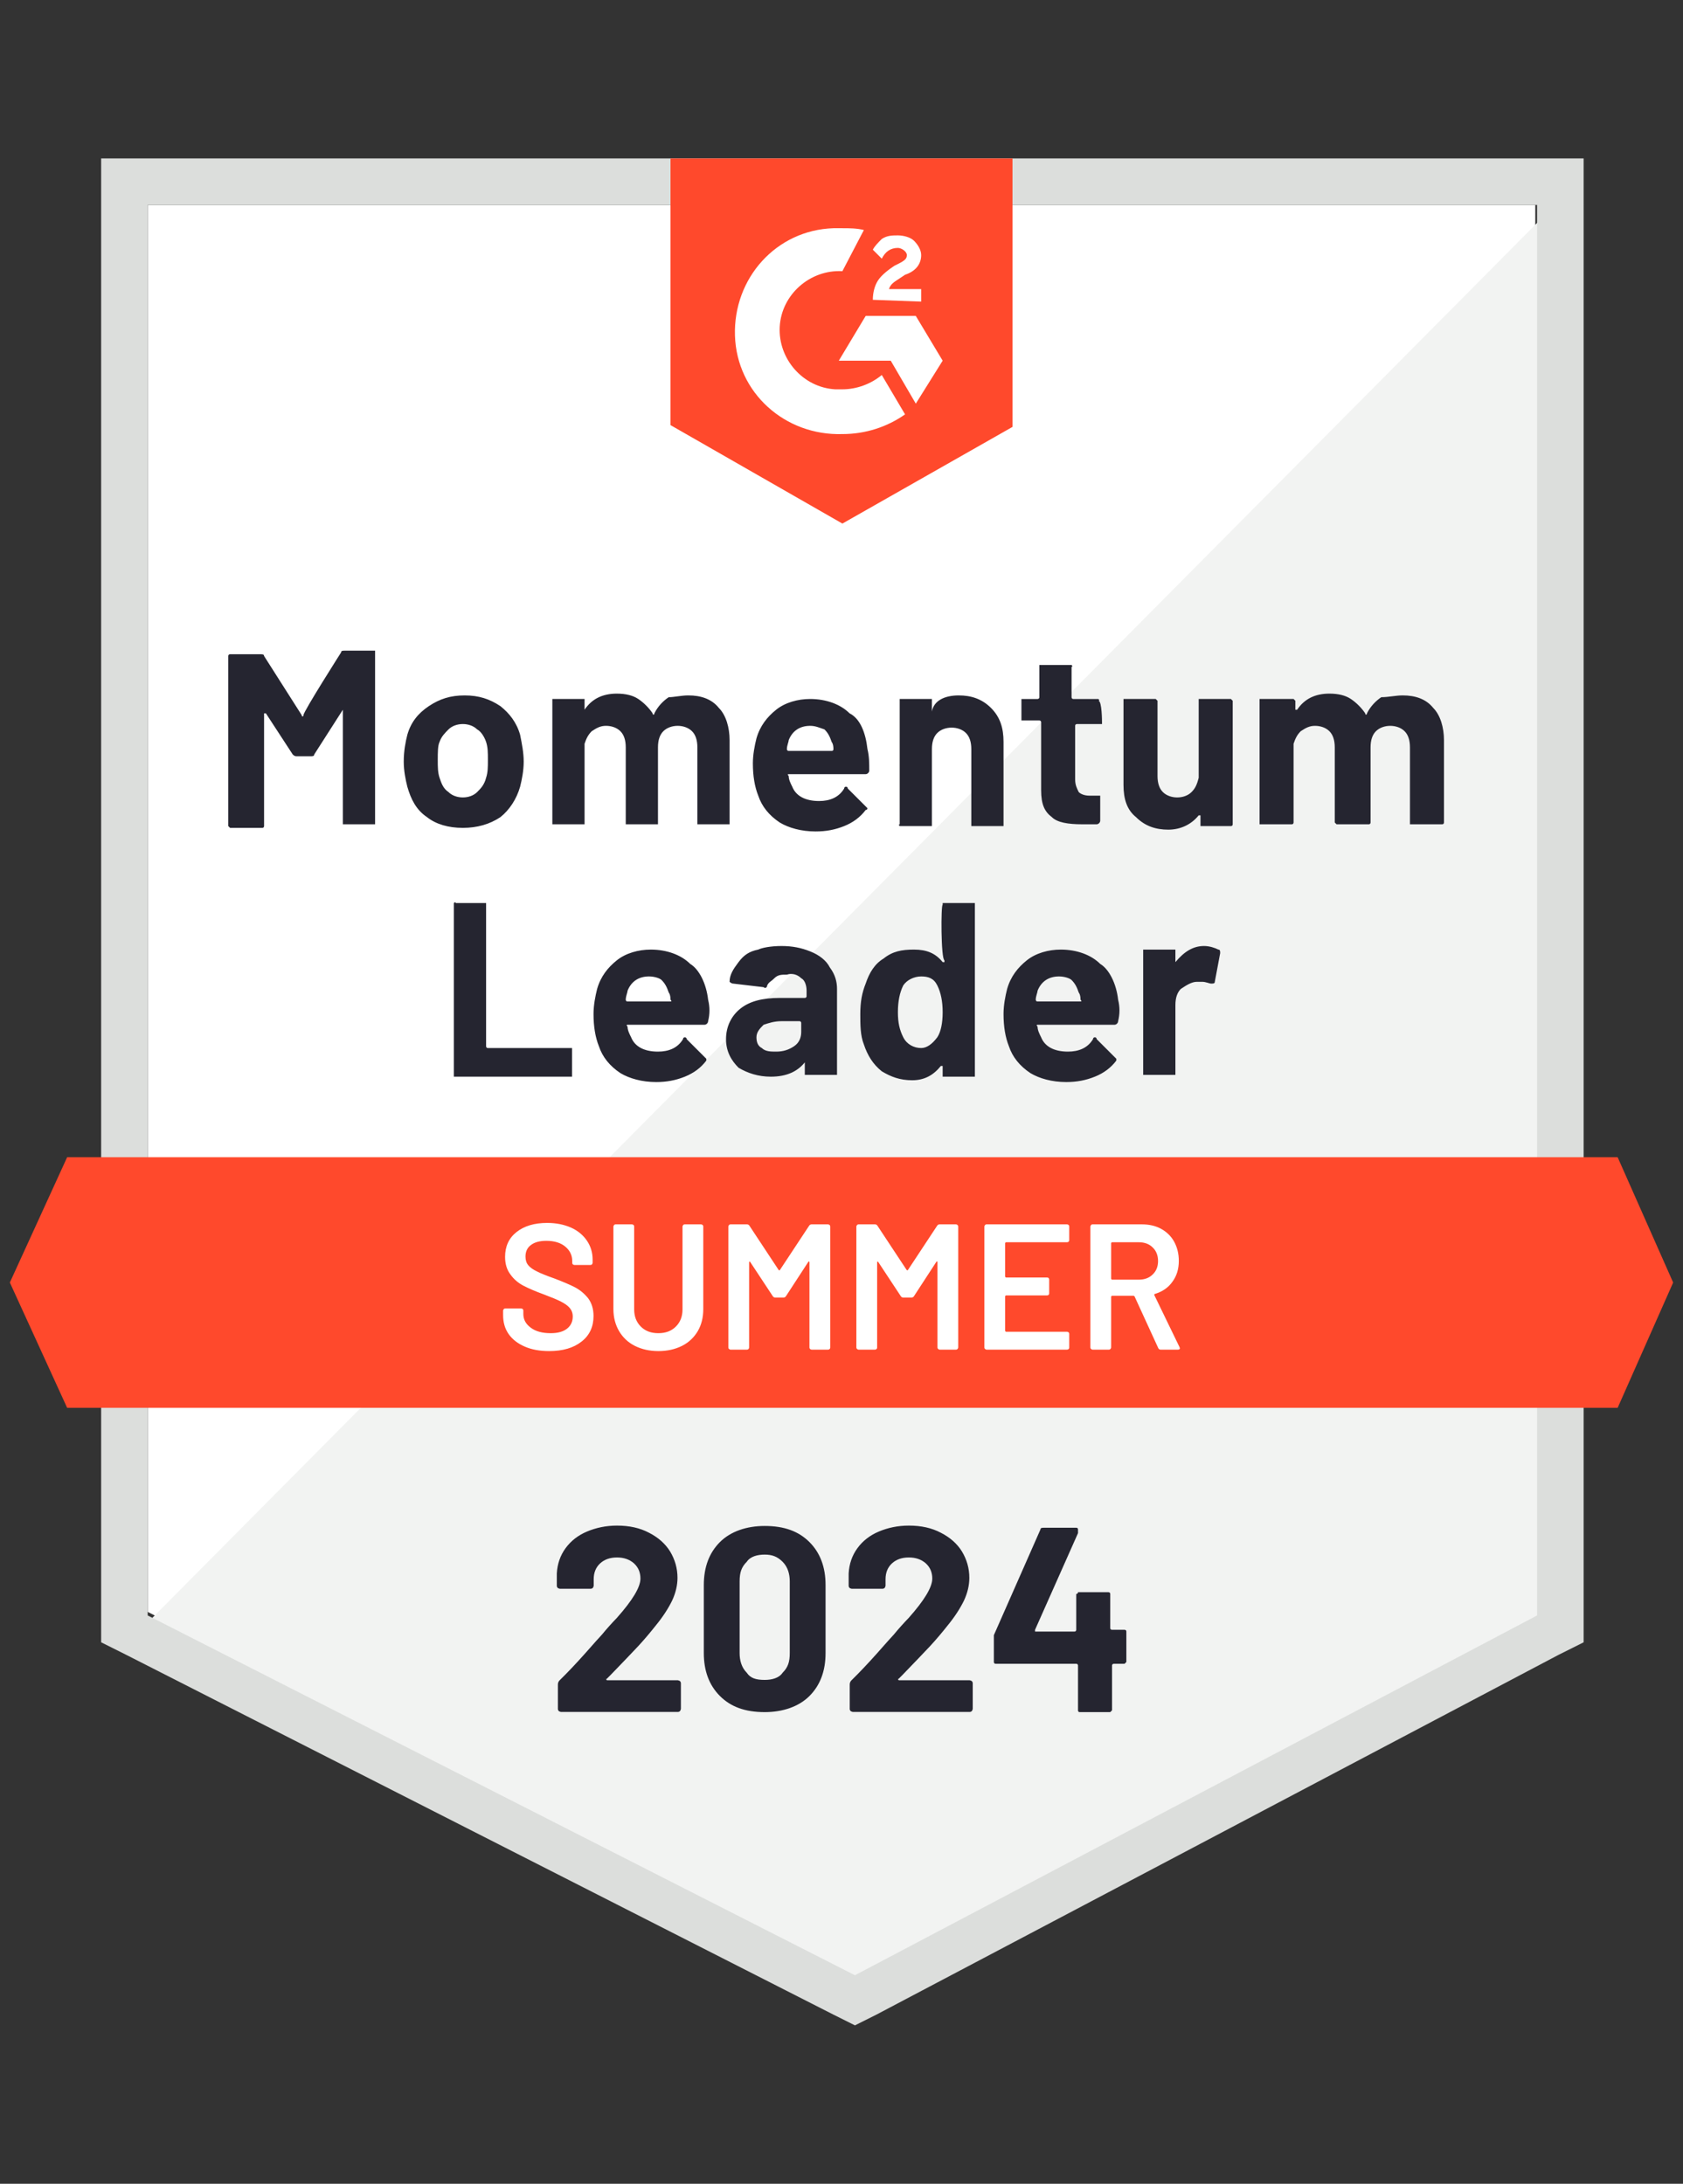 <?xml version="1.0" encoding="UTF-8"?><svg xmlns="http://www.w3.org/2000/svg" id="Design6675cc77e30dd" viewBox="0 0 94 122" aria-hidden="true" width="94px" height="122px">
  <rect x="0" y="0" width="94" height="122" fill="#333333" stroke="none"/>
  <defs><linearGradient class="cerosgradient" data-cerosgradient="true" id="CerosGradient_idd7866d0a4" gradientUnits="userSpaceOnUse" x1="50%" y1="100%" x2="50%" y2="0%"><stop offset="0%" stop-color="#d1d1d1"/><stop offset="100%" stop-color="#d1d1d1"/></linearGradient><linearGradient/>
    <style>
      .cls-1-6675cc77e30dd{
        fill: #252530;
      }

      .cls-1-6675cc77e30dd, .cls-2-6675cc77e30dd, .cls-3-6675cc77e30dd, .cls-4-6675cc77e30dd, .cls-5-6675cc77e30dd{
        stroke-width: 0px;
      }

      .cls-2-6675cc77e30dd{
        fill: #f2f3f2;
      }

      .cls-3-6675cc77e30dd{
        fill: #ff492c;
      }

      .cls-4-6675cc77e30dd{
        fill: #dcdedc;
      }

      .cls-5-6675cc77e30dd{
        fill: #fff;
      }
    </style>
  </defs>
  <path class="cls-5-6675cc77e30dd" d="M8.25,90.05l39.5,20.1,38-20.1V11.45H8.25v78.6Z"/>
  <path class="cls-2-6675cc77e30dd" d="M86.55,11.75L7.45,91.45l41,20.3,38.1-19.5V11.75Z"/>
  <path class="cls-4-6675cc77e30dd" d="M5.65,37.65v54.1l1.4.7,39.5,20.1,1.2.6,1.2-.6,38.1-20.1,1.4-.7V8.85H5.65v28.8ZM8.25,90.25V11.45h77.6v78.8l-38.1,20.1-39.5-20.1Z"/>
  <path class="cls-3-6675cc77e30dd" d="M47.05,12.75c.4,0,.8,0,1.2.1l-1.2,2.3c-1.8-.1-3.4,1.3-3.5,3.1-.1,1.8,1.3,3.4,3.1,3.5h.4c.8,0,1.6-.3,2.2-.8l1.3,2.2c-1,.7-2.2,1.1-3.5,1.1-3.2.1-5.9-2.3-6-5.5s2.3-5.9,5.5-6c0,0,.5,0,.5,0ZM51.15,17.65l1.5,2.5-1.5,2.4-1.4-2.4h-2.9l1.5-2.5h2.8ZM48.75,16.75c0-.4.1-.8.3-1.1s.6-.6.9-.8l.2-.1c.4-.2.5-.3.5-.5s-.3-.4-.5-.4c-.4,0-.7.2-.9.6l-.5-.5c.1-.2.3-.4.5-.6.3-.2.6-.2.9-.2s.7.1.9.3.4.5.4.8c0,.5-.3.9-.9,1.1l-.3.2c-.3.2-.5.3-.6.6h1.8v.7s-2.7-.1-2.7-.1ZM47.05,29.25l9.5-5.4v-15h-19.1v14.9l9.6,5.5ZM90.35,64.65H3.75l-3.2,7,3.2,7h86.6l3.1-7-3.1-7Z"/>
  <path class="cls-1-6675cc77e30dd" d="M25.45,60.15h-.1v-9.7s.1-.1.1,0h1.7v8s0,.1.1.1h4.7v1.6h-6.5ZM39.55,55.85c.1.4.1.8,0,1.2,0,.1-.1.2-.2.2h-4.3q-.1,0,0,.1c0,.2.1.4.2.6.2.5.7.8,1.5.8.6,0,1.1-.2,1.4-.7,0-.1.1-.1.1-.1,0,0,.1,0,.1.1l1,1,.1.1v.1c-.3.4-.7.7-1.2.9s-1,.3-1.6.3c-.8,0-1.5-.2-2-.5-.6-.4-1-.9-1.2-1.5-.2-.5-.3-1.1-.3-1.8,0-.5.1-1,.2-1.4.2-.7.6-1.2,1.1-1.6.5-.4,1.2-.6,1.9-.6.9,0,1.7.3,2.2.8.5.3.9,1.1,1,2ZM36.25,54.55c-.6,0-1,.3-1.2.8,0,.1-.1.3-.1.5,0,0,0,.1.1.1h2.4q.1,0,0-.1c0-.3-.1-.4-.1-.4-.1-.3-.2-.5-.4-.7-.1-.1-.4-.2-.7-.2ZM43.65,52.85c.6,0,1.1.1,1.6.3s.9.5,1.1.9c.3.4.4.8.4,1.2v4.8h-1.8v-.7h0c-.4.5-1,.8-1.9.8-.7,0-1.3-.2-1.8-.5-.4-.4-.7-.9-.7-1.6s.3-1.3.8-1.7,1.2-.6,2.2-.6h1.4s.1,0,.1-.1v-.3c0-.3-.1-.6-.3-.7-.2-.2-.5-.3-.8-.2-.3,0-.5,0-.7.2s-.3.2-.4.4c0,.1-.1.2-.2.1l-1.7-.2c-.1,0-.2-.1-.2-.1,0-.4.2-.7.5-1.1s.6-.6,1.1-.7c.2-.1.7-.2,1.3-.2ZM43.35,58.75c.4,0,.7-.1,1-.3s.4-.5.4-.8v-.5s0-.1-.1-.1h-1c-.4,0-.7.1-1,.2-.2.2-.4.4-.4.7s.1.5.3.6c.2.2.5.2.8.2ZM52.65,50.55v-.1h1.8v9.7h-1.8v-.6h-.1c-.4.5-.9.8-1.6.8s-1.2-.2-1.7-.5c-.5-.4-.8-.9-1-1.5-.2-.5-.2-1.1-.2-1.7,0-.7.1-1.2.3-1.7.2-.6.5-1.1,1-1.4.5-.4,1-.5,1.7-.5s1.2.2,1.6.7h.1v-.1c-.2-.1-.2-3.1-.1-3.1ZM52.35,57.95c.2-.3.3-.8.3-1.4s-.1-1.1-.3-1.5-.5-.5-.9-.5-.8.2-1,.5c-.2.4-.3.9-.3,1.5s.1,1,.3,1.4.6.6,1,.6c.3,0,.6-.2.9-.6ZM62.45,55.85c.1.4.1.8,0,1.2,0,.1-.1.2-.2.2h-4.3q-.1,0,0,.1c0,.2.1.4.2.6.2.5.7.8,1.5.8.6,0,1.1-.2,1.4-.7,0-.1.1-.1.1-.1,0,0,.1,0,.1.1l1,1,.1.1v.1c-.3.4-.7.7-1.2.9s-1,.3-1.6.3c-.8,0-1.5-.2-2-.5-.6-.4-1-.9-1.2-1.5-.2-.5-.3-1.1-.3-1.8,0-.5.1-1,.2-1.4.2-.7.6-1.2,1.1-1.6.5-.4,1.2-.6,1.9-.6.9,0,1.7.3,2.2.8.5.3.9,1.1,1,2ZM59.15,54.55c-.6,0-1,.3-1.2.8,0,.1-.1.3-.1.5,0,0,0,.1.1.1h2.4q.1,0,0-.1c0-.3-.1-.4-.1-.4-.1-.3-.2-.5-.4-.7-.1-.1-.4-.2-.7-.2ZM67.25,52.85c.3,0,.6.1.8.2.1,0,.1.1.1.2l-.3,1.6c0,.1-.1.1-.2.1s-.3-.1-.5-.1h-.3c-.3,0-.6.2-.9.4-.2.2-.3.5-.3.9v3.9h-1.8v-7h1.8v.7h0c.5-.6,1-.9,1.6-.9ZM19.05,36.45c0-.1.1-.1.2-.1h1.7v9.7h-1.8v-6.4h0l-1.6,2.5c0,.1-.1.1-.2.1h-.8q-.1,0-.2-.1l-1.5-2.3h-.1v6.3s0,.1-.1.1h-1.8l-.1-.1v-9.5s0-.1.1-.1h1.7c.1,0,.2,0,.2.1l2.1,3.3c0,.1.1.1.1,0,0-.2,2.1-3.5,2.1-3.5ZM25.85,46.25c-.8,0-1.5-.2-2-.6-.6-.4-.9-1-1.1-1.7-.1-.4-.2-.9-.2-1.4,0-.6.1-1.1.2-1.5.2-.7.6-1.2,1.2-1.6.6-.4,1.2-.6,2-.6s1.4.2,2,.6c.5.4.9.9,1.1,1.6.1.5.2,1,.2,1.5s-.1,1-.2,1.4c-.2.7-.6,1.3-1.1,1.7-.6.4-1.3.6-2.1.6ZM25.85,44.55c.3,0,.6-.1.8-.3.2-.2.4-.4.5-.8.1-.3.1-.6.1-1s0-.7-.1-1-.3-.6-.5-.7c-.2-.2-.5-.3-.8-.3s-.6.1-.8.3c-.2.2-.4.4-.5.7-.1.2-.1.6-.1,1s0,.7.1,1,.2.6.5.8c.2.2.5.3.8.3ZM38.45,38.85c.7,0,1.3.2,1.7.7.4.4.6,1.1.6,1.8v4.7h-1.8v-4.3c0-.4-.1-.7-.3-.9s-.5-.3-.8-.3-.6.1-.8.3-.3.5-.3.9v4.3h-1.8v-4.3c0-.4-.1-.7-.3-.9s-.5-.3-.8-.3-.5.1-.8.3c-.2.2-.3.4-.4.7v4.5h-1.8v-7h1.8v.6h0c.4-.6,1-.9,1.8-.9.5,0,.9.1,1.2.3s.6.5.8.8c0,.1.1.1.1,0,.2-.4.5-.7.8-.9.3,0,.7-.1,1.1-.1ZM48.45,41.85c.1.4.1.8.1,1.2,0,.1-.1.2-.2.2h-4.3q-.1,0,0,.1c0,.2.1.4.2.6.2.5.7.8,1.5.8.6,0,1.1-.2,1.4-.7,0-.1.1-.1.1-.1,0,0,.1,0,.1.1l1,1,.1.1s0,.1-.1.1c-.3.4-.7.7-1.2.9s-1,.3-1.6.3c-.8,0-1.5-.2-2-.5-.6-.4-1-.9-1.2-1.5-.2-.5-.3-1.1-.3-1.8,0-.5.1-1,.2-1.4.2-.7.6-1.2,1.1-1.6.5-.4,1.2-.6,1.9-.6.9,0,1.7.3,2.2.8.6.3.9,1.1,1,2ZM45.25,40.55c-.6,0-1,.3-1.2.8,0,.1-.1.3-.1.5,0,0,0,.1.1.1h2.4q.1,0,.1-.1c0-.3-.1-.4-.1-.4-.1-.3-.2-.5-.4-.7-.3-.1-.5-.2-.8-.2ZM53.55,38.85c.7,0,1.3.2,1.8.7s.7,1.1.7,1.9v4.7h-1.8v-4.3c0-.4-.1-.7-.3-.9s-.5-.3-.8-.3-.6.1-.8.3-.3.5-.3.9v4.3h-1.8s-.1-.1,0-.1v-7h1.8v.7h0c.1-.6.7-.9,1.5-.9ZM61.55,40.35v.1h-1.4s-.1,0-.1.1v3c0,.3.1.5.2.7.1.1.3.2.6.2h.6v1.4c0,.1-.1.2-.2.2h-.8c-.8,0-1.4-.1-1.7-.4-.4-.3-.6-.7-.6-1.5v-3.8s0-.1-.1-.1h-1v-1.2h.9s.1,0,.1-.1v-1.8h1.8s.1.1,0,.1v1.7s0,.1.1.1h1.4s.1.1,0,.1c.2,0,.2,1.2.2,1.2ZM66.95,39.15v-.1h1.8l.1.1v6.9s0,.1-.1.1h-1.7v-.6h-.1c-.4.5-1,.8-1.7.8s-1.3-.2-1.8-.7c-.5-.4-.7-1-.7-1.8v-4.8h1.8l.1.1v4.2c0,.4.1.7.3.9.2.2.5.3.8.3s.6-.1.8-.3c.2-.2.3-.4.4-.8,0,.1,0-4.3,0-4.3ZM78.35,38.85c.7,0,1.3.2,1.7.7.4.4.6,1.1.6,1.8v4.6s0,.1-.1.1h-1.8v-4.3c0-.4-.1-.7-.3-.9-.2-.2-.5-.3-.8-.3s-.6.1-.8.3c-.2.2-.3.5-.3.9v4.2s0,.1-.1.1h-1.8l-.1-.1v-4.2c0-.4-.1-.7-.3-.9-.2-.2-.5-.3-.8-.3s-.5.1-.8.3c-.2.2-.3.4-.4.7v4.4s0,.1-.1.1h-1.8v-7h1.9l.1.1v.5h.1c.4-.6,1-.9,1.8-.9.5,0,.9.1,1.2.3.3.2.6.5.8.8,0,.1.1.1.1,0,.2-.4.5-.7.8-.9.4,0,.8-.1,1.2-.1h0Z"/>
  <path class="cls-1-6675cc77e30dd" d="M42.71,95.65c-1.1,0-1.9-.3-2.5-.9s-.9-1.4-.9-2.4v-3.8c0-1,.3-1.8.9-2.4.6-.6,1.5-.9,2.5-.9,1.1,0,1.9.3,2.5.9s.9,1.4.9,2.4v3.8c0,1-.3,1.8-.9,2.4s-1.5.9-2.5.9ZM42.71,93.85c.4,0,.8-.1,1-.4.3-.3.4-.6.4-1.1v-4c0-.4-.1-.8-.4-1.1-.3-.3-.6-.4-1-.4s-.8.1-1,.4c-.3.3-.4.6-.4,1.1v4c0,.4.1.8.4,1.1.2.3.5.4,1,.4ZM62.81,91.05s.1,0,.1.1v1.7l-.1.1h-.6s-.1,0-.1.1v2.5l-.1.1h-1.7q-.1,0-.1-.1v-2.5s0-.1-.1-.1h-4.5s-.1,0-.1-.1v-1.5l2.6-5.9c0-.1.1-.1.2-.1h1.8q.1,0,.1.1v.2l-2.4,5.4v.1h2.2s.1,0,.1-.1v-2s.1,0,.1-.1h1.7s.1,0,.1.1v1.9q0,.1.1.1h.7ZM33.87,93.78s-.02.04,0,.06c0,.02.03.03.06.03h3.93s.09.02.12.05c.03.03.05.07.05.12v1.43s-.02.09-.05.12c-.03.03-.07.05-.12.05h-6.53s-.09-.02-.12-.05c-.03-.03-.05-.07-.05-.12v-1.36c0-.09.03-.16.08-.22.48-.47.96-.98,1.45-1.53.49-.56.8-.9.93-1.04.27-.33.55-.64.83-.93.88-.99,1.32-1.72,1.32-2.2,0-.35-.12-.63-.36-.85-.25-.22-.56-.33-.95-.33s-.7.11-.94.33c-.24.22-.36.52-.36.88v.37s-.02.09-.05.12-.08.05-.13.05h-1.71s-.09-.02-.12-.05-.05-.07-.05-.12v-.69c.03-.53.19-1,.49-1.41.3-.41.7-.72,1.2-.93s1.06-.33,1.67-.33c.69,0,1.28.13,1.79.4.51.26.91.61,1.18,1.05.27.45.41.94.41,1.47,0,.41-.1.84-.3,1.27-.21.43-.51.9-.92,1.4-.3.38-.62.76-.97,1.14-.35.37-.86.91-1.55,1.62l-.22.22h0ZM50.17,93.78s-.02.04,0,.06c0,.02.03.03.06.03h3.93s.09.02.12.05c.03.03.05.07.05.12v1.43s-.02.09-.05.12c-.03.03-.07.05-.12.05h-6.53s-.09-.02-.12-.05c-.03-.03-.05-.07-.05-.12v-1.36c0-.09.03-.16.08-.22.48-.47.96-.98,1.45-1.53.49-.56.8-.9.93-1.04.27-.33.55-.64.83-.93.88-.99,1.32-1.72,1.32-2.2,0-.35-.12-.63-.36-.85-.25-.22-.56-.33-.95-.33s-.7.11-.94.33c-.24.22-.36.52-.36.88v.37s-.02.09-.05.12-.08.05-.13.05h-1.71s-.09-.02-.12-.05-.05-.07-.05-.12v-.69c.03-.53.19-1,.49-1.41.3-.41.7-.72,1.2-.93s1.06-.33,1.67-.33c.69,0,1.28.13,1.79.4.51.26.91.61,1.18,1.05.27.45.41.94.41,1.47,0,.41-.1.84-.3,1.27-.21.43-.51.9-.92,1.4-.3.38-.62.76-.97,1.14-.35.37-.86.91-1.55,1.62l-.22.22h0Z"/>
  <path class="cls-5-6675cc77e30dd" d="M30.67,75.48c-.52,0-.97-.08-1.36-.25-.39-.17-.69-.4-.9-.7-.21-.3-.31-.65-.31-1.06v-.25s.01-.06.04-.09c.02-.02.05-.03.08-.03h.89s.06.01.09.03c.02.03.03.06.03.09v.19c0,.31.14.56.41.76.27.21.65.31,1.12.31.41,0,.71-.09.92-.26.21-.17.31-.4.31-.67,0-.19-.06-.35-.17-.48-.11-.13-.27-.24-.48-.35-.21-.11-.53-.24-.95-.4-.47-.17-.86-.34-1.15-.49-.29-.15-.54-.36-.73-.63-.2-.26-.3-.59-.3-.98,0-.59.21-1.05.64-1.39.43-.34,1-.51,1.71-.51.5,0,.94.09,1.33.26.38.17.68.42.89.73.21.31.32.66.32,1.07v.17s-.01.06-.04.09c-.02.02-.05.03-.08.03h-.9s-.06-.01-.08-.03c-.03-.03-.04-.06-.04-.09v-.11c0-.31-.13-.58-.38-.79-.26-.22-.62-.33-1.07-.33-.37,0-.65.08-.85.23-.21.15-.31.37-.31.65,0,.2.05.36.16.49s.27.24.48.34c.21.11.54.24.99.4.47.18.85.34,1.14.49.28.15.52.35.73.61.2.27.3.6.3.99,0,.6-.22,1.08-.67,1.43-.44.35-1.04.53-1.81.53ZM36.77,75.48c-.49,0-.93-.1-1.31-.29-.38-.19-.67-.47-.88-.82-.21-.36-.32-.77-.32-1.24v-4.61s.01-.06.04-.08c.02-.03.05-.04.08-.04h.92s.06.01.09.04c.02.02.03.05.03.08v4.63c0,.39.12.71.37.96s.57.37.98.37.73-.12.98-.37.37-.57.37-.96v-4.63s.01-.06.04-.08c.02-.03.05-.04.08-.04h.92s.06.01.09.04c.02.02.03.05.03.08v4.61c0,.47-.1.88-.31,1.24-.21.35-.5.63-.88.82s-.82.29-1.32.29ZM45.19,68.48c.03-.05.08-.08.14-.08h.92s.06.01.09.04c.02.02.03.05.03.08v6.76s0,.06-.03.08c-.03.03-.06.04-.09.04h-.92s-.06-.01-.09-.04c-.02-.02-.03-.05-.03-.08v-4.77s-.01-.03-.03-.04c-.01,0-.02,0-.03.02l-1.25,1.92c-.03.05-.08.08-.14.08h-.46c-.06,0-.11-.03-.14-.08l-1.26-1.91s-.02-.03-.04-.02c-.01,0-.02.02-.02.04v4.76s-.01.06-.03.08c-.03.03-.06.04-.09.04h-.92s-.06-.01-.08-.04c-.03-.02-.04-.05-.04-.08v-6.76s.01-.06.04-.08c.02-.03.05-.04.08-.04h.92c.06,0,.11.03.14.08l1.63,2.47s.03.02.04.02.02,0,.03-.02c0,0,1.63-2.47,1.63-2.47ZM52.34,68.48c.03-.05.08-.08.14-.08h.92s.06.01.08.04c.03.02.04.05.04.08v6.76s-.01.06-.04.08c-.02.03-.05.04-.08.04h-.92s-.06-.01-.08-.04c-.03-.02-.04-.05-.04-.08v-4.77s0-.03-.02-.04c-.02,0-.03,0-.04.02l-1.25,1.92c-.03.05-.08.08-.14.08h-.46c-.06,0-.11-.03-.14-.08l-1.26-1.91s-.02-.03-.03-.02c-.02,0-.03.02-.03.04v4.76s0,.06-.03.08c-.03.03-.06.04-.09.04h-.92s-.06-.01-.08-.04c-.03-.02-.04-.05-.04-.08v-6.76s.01-.06.04-.08c.02-.03.05-.04.08-.04h.92c.06,0,.11.03.14.08l1.63,2.47s.03.02.04.02.02,0,.03-.02l1.63-2.47ZM59.72,69.28s0,.06-.03.08c-.03.03-.06.04-.09.04h-3.41s-.05.02-.05.05v1.87s.02.05.05.05h2.29s.06,0,.09.03c.02.03.03.06.03.09v.76s0,.06-.03.09c-.03.02-.06.03-.09.03h-2.29s-.05.02-.05.05v1.93s.02.05.05.05h3.41s.06.01.09.04c.02.02.03.05.03.08v.76s0,.06-.03.08c-.03.03-.06.04-.09.04h-4.5s-.06-.01-.08-.04c-.03-.02-.04-.05-.04-.08v-6.76s.01-.06.04-.08c.02-.03.05-.04.08-.04h4.5s.06.01.09.04c.02.02.03.05.03.08v.76h0ZM64.83,75.4c-.07,0-.11-.03-.14-.09l-1.32-2.88s-.03-.04-.06-.04h-1.2s-.05.02-.05.05v2.84s-.01.06-.04.08c-.02.03-.05.04-.08.04h-.92s-.06-.01-.08-.04c-.03-.02-.04-.05-.04-.08v-6.76s.01-.06.04-.08c.02-.03.05-.04.08-.04h2.75c.41,0,.77.08,1.08.25.31.17.56.41.73.72.17.31.26.67.26,1.07,0,.46-.12.85-.36,1.17-.23.33-.56.55-.98.68-.01,0-.02,0-.03.02,0,.01,0,.03,0,.04l1.41,2.91s.02.05.02.06c0,.05-.04.08-.11.08h-.96ZM62.11,69.4s-.05.02-.05.05v1.99s.02.05.05.05h1.5c.32,0,.58-.1.77-.29.2-.19.3-.44.3-.75s-.1-.57-.3-.76c-.19-.19-.45-.29-.77-.29,0,0-1.5,0-1.5,0Z"/>
</svg>